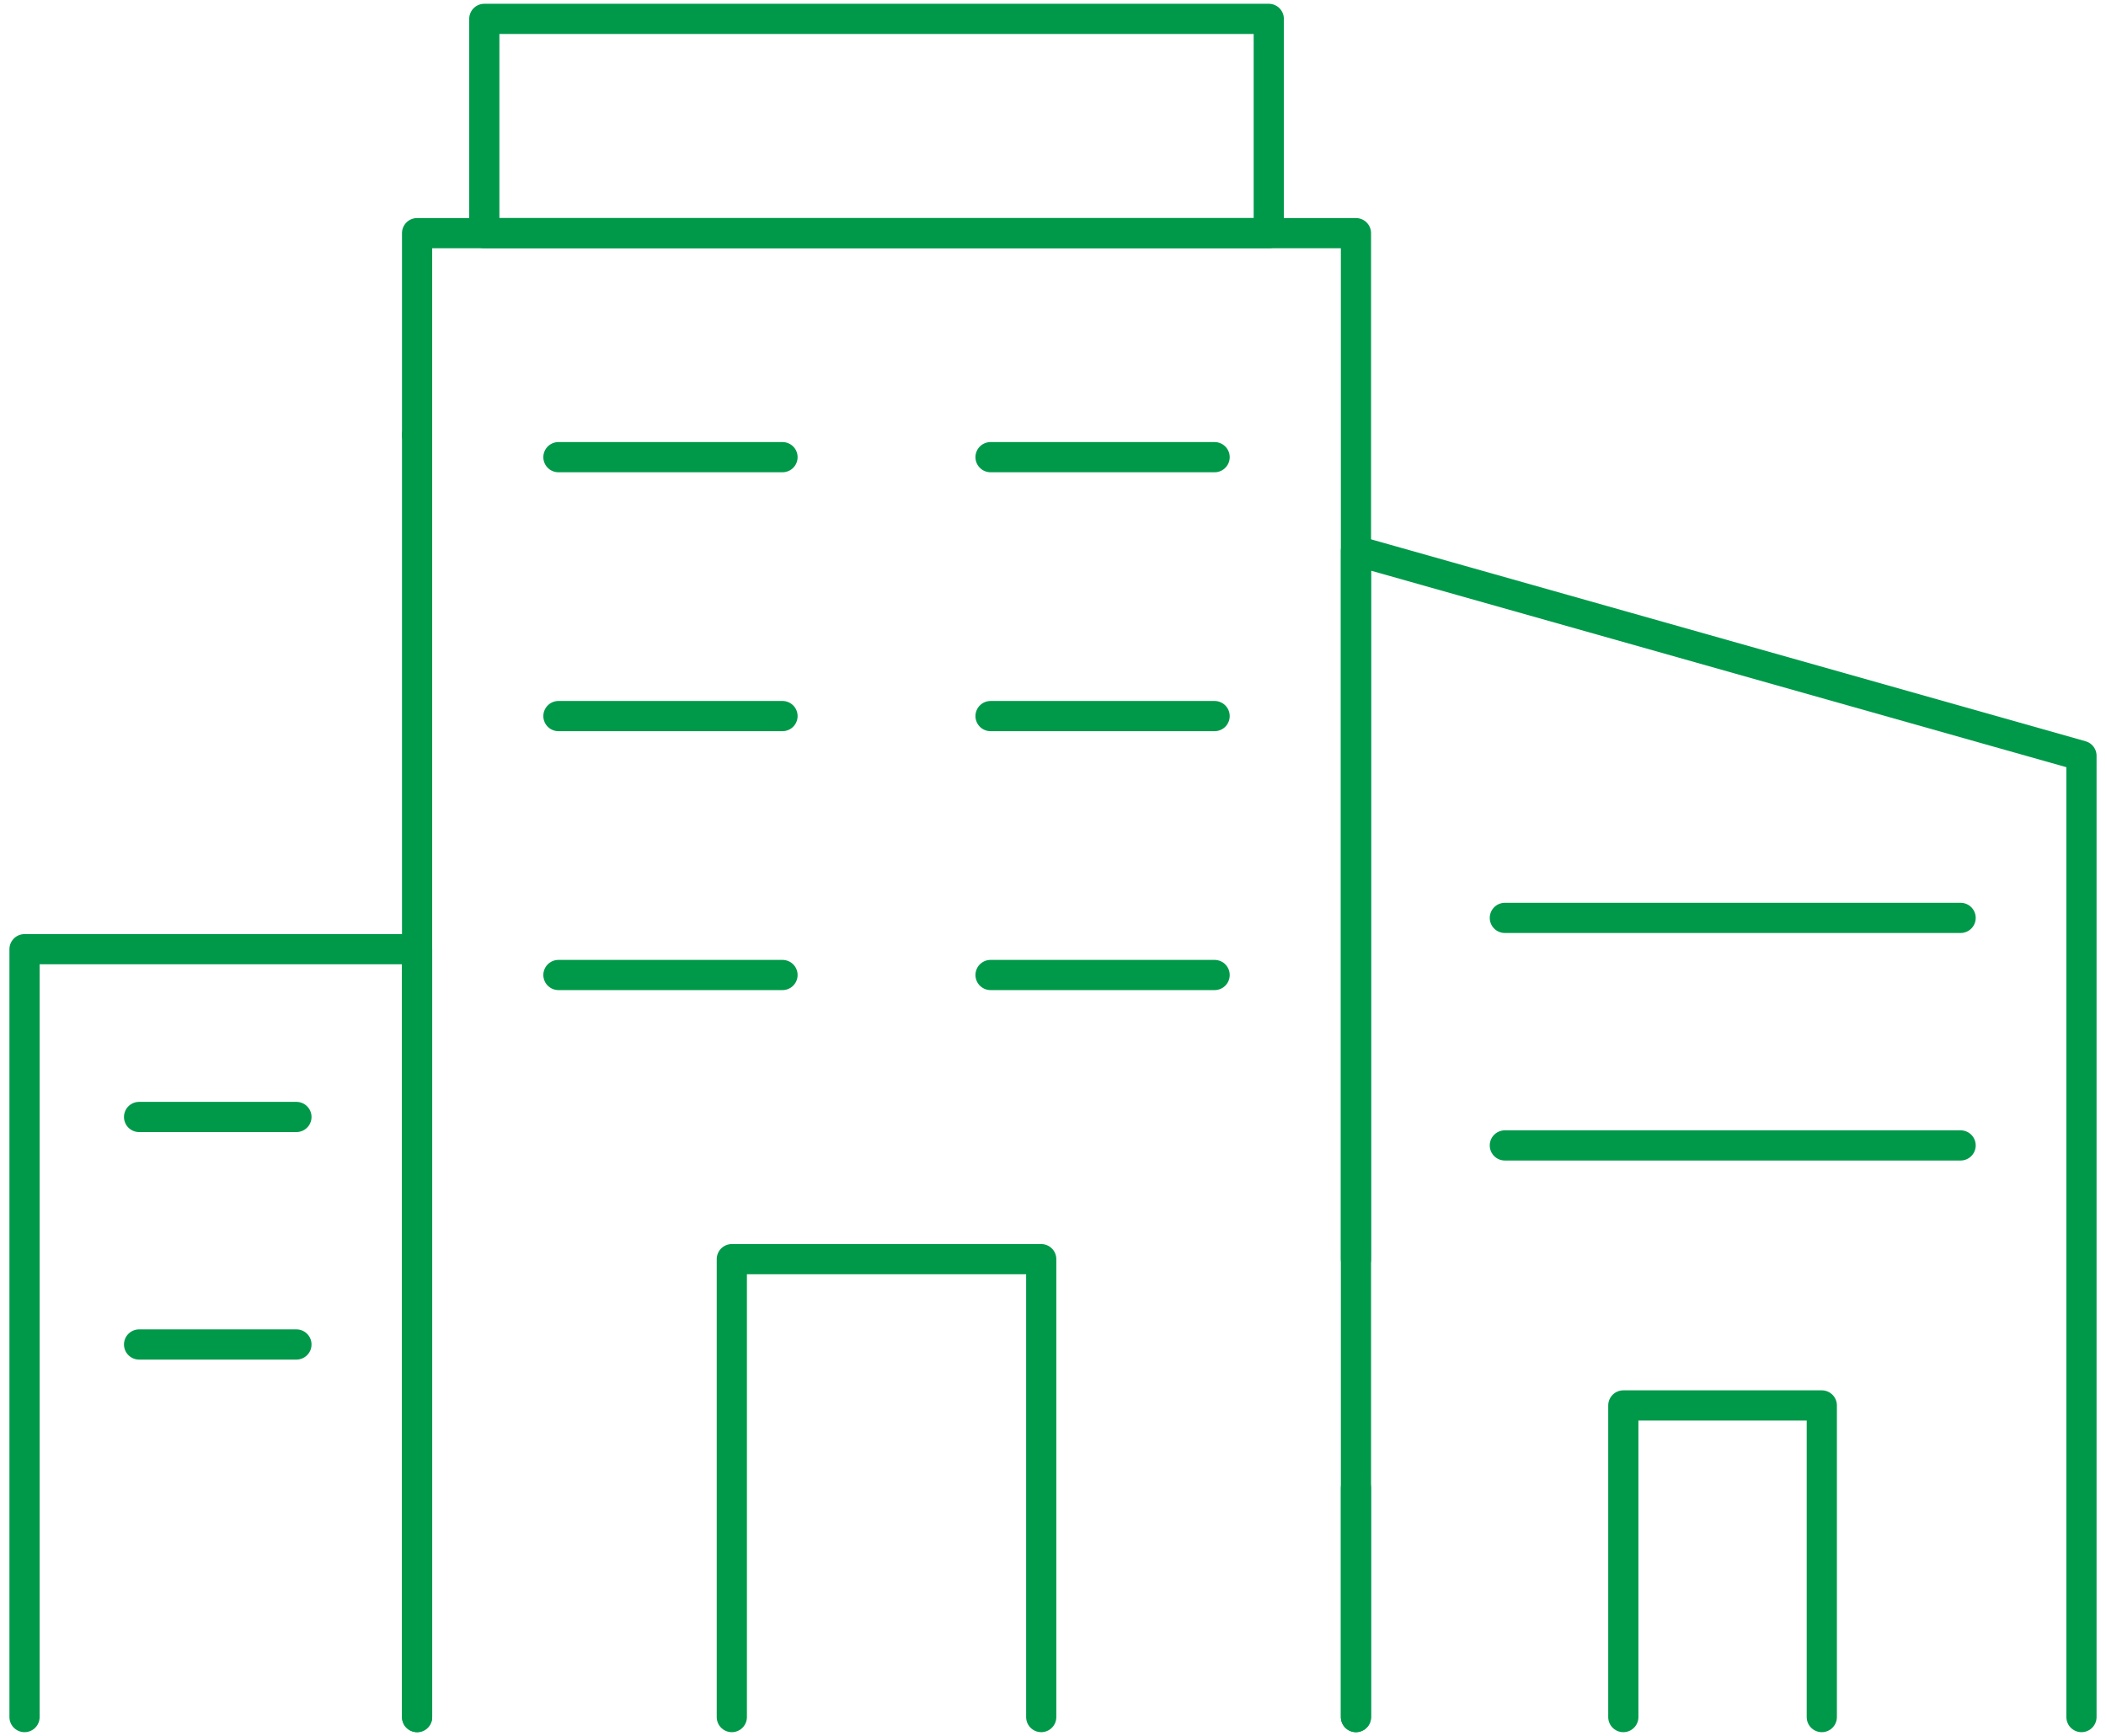 <svg xmlns="http://www.w3.org/2000/svg" id="Calque_1" data-name="Calque 1" viewBox="0 0 558 460"><defs><style>      .cls-1 {        fill: none;        stroke: #00994a;        stroke-linecap: round;        stroke-linejoin: round;        stroke-width: 8px;      }    </style></defs><polyline class="cls-1" points="110.51 115.25 110.51 61.78 359.27 61.78 359.27 104.53 359.27 131.94 359.27 333.66"></polyline><line class="cls-1" x1="110.51" y1="455" x2="110.51" y2="115.25"></line><line class="cls-1" x1="359.27" y1="394.33" x2="359.27" y2="455"></line><polyline class="cls-1" points="359.27 455 359.27 394.33 359.27 333.66 359.27 145.94 551.5 200.27 551.5 455"></polyline><g><line class="cls-1" x1="147.96" y1="121.14" x2="207.33" y2="121.14"></line><line class="cls-1" x1="262.45" y1="121.14" x2="321.82" y2="121.14"></line></g><g><line class="cls-1" x1="147.96" y1="189.75" x2="207.33" y2="189.75"></line><line class="cls-1" x1="262.45" y1="189.75" x2="321.82" y2="189.75"></line></g><g><line class="cls-1" x1="147.96" y1="258.36" x2="207.33" y2="258.36"></line><line class="cls-1" x1="262.45" y1="258.36" x2="321.82" y2="258.36"></line></g><polyline class="cls-1" points="193.9 455 193.9 333.66 275.88 333.66 275.88 455"></polyline><polyline class="cls-1" points="110.51 455 110.51 251.52 6.5 251.52 6.5 290.86 6.5 380.57 6.5 455"></polyline><line class="cls-1" x1="36.85" y1="295.98" x2="78.54" y2="295.98"></line><line class="cls-1" x1="36.85" y1="356.27" x2="78.54" y2="356.27"></line><line class="cls-1" x1="398.72" y1="243.23" x2="519.48" y2="243.23"></line><line class="cls-1" x1="398.72" y1="303.52" x2="519.48" y2="303.52"></line><polyline class="cls-1" points="482.7 455 482.7 372.42 430.11 372.42 430.11 455"></polyline><polyline class="cls-1" points="190.05 5 128.32 5 128.32 61.78 336.17 61.78 336.17 5 190.05 5"></polyline></svg>
